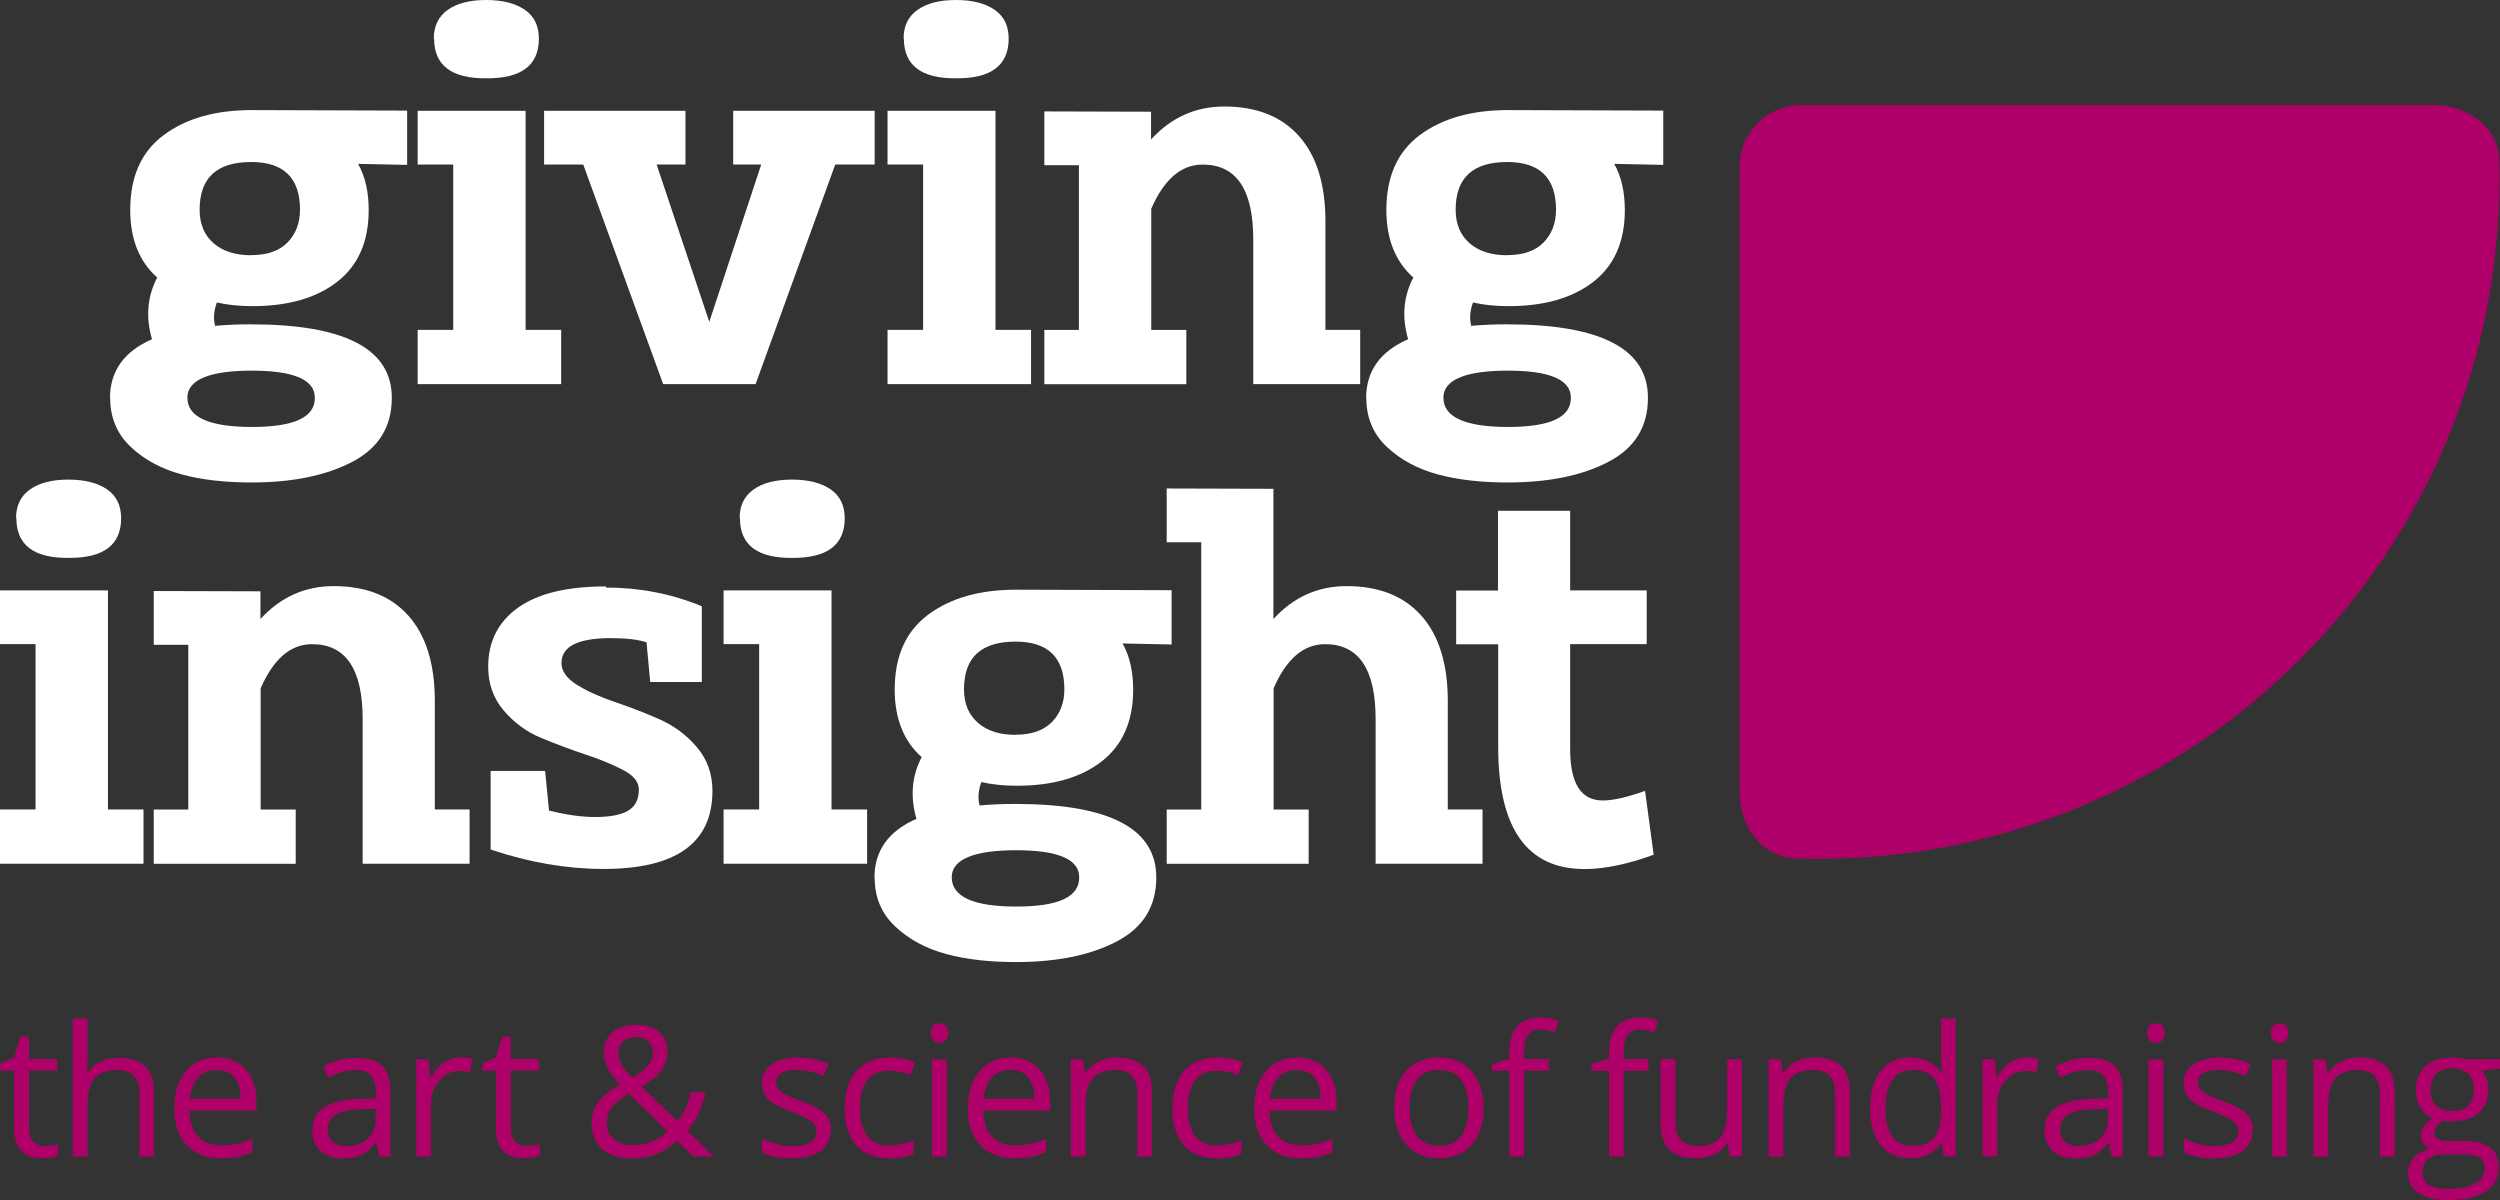 <?xml version="1.0" encoding="UTF-8"?><svg id="Layer_1" xmlns="http://www.w3.org/2000/svg" viewBox="0 0 244.58 117.42"><rect x="0" y="0" width="244.58" height="117.42" fill="#333333" stroke="none"/><defs><style>.cls-1{fill:#af006a;}.cls-1,.cls-2{stroke-width:0px;}.cls-2{fill:#fff;}</style></defs><path class="cls-2" d="M10.76,38.95c0-2.64,1.37-4.57,4.11-5.76-.63-2.18-.46-4.19.51-6.04-1.75-1.55-2.64-3.76-2.64-6.6,0-3.28,1.09-5.71,3.28-7.34s5.05-2.44,8.63-2.44l15.18.05v5.31l-4.8-.1c.69,1.22,1.04,2.72,1.04,4.52,0,3.07-1.02,5.41-3.07,7.01s-4.82,2.39-8.3,2.39c-1.35,0-2.51-.13-3.48-.36-.3.79-.36,1.55-.18,2.29,1.07-.1,2.23-.15,3.5-.15,9.22,0,13.81,2.41,13.79,7.21,0,2.82-1.29,4.9-3.88,6.25s-5.87,2.01-9.85,2.01c-2.56,0-4.85-.25-6.83-.79s-3.63-1.42-4.98-2.69-2.01-2.87-2.01-4.77l-.03.03ZM30.8,38.9c0-1.75-2.06-2.64-6.17-2.64s-6.3.89-6.3,2.64c0,1.9,2.11,2.87,6.3,2.87s6.2-.96,6.17-2.87ZM24.58,24.96c1.55,0,2.74-.41,3.55-1.24s1.22-1.9,1.22-3.2c0-3.12-1.6-4.67-4.77-4.67-3.38,0-5.05,1.55-5.05,4.67,0,1.4.46,2.49,1.37,3.28s2.13,1.17,3.66,1.17h.03Z"/><path class="cls-2" d="M51.42,10.84v21.43h3.48v5.31h-14.04v-5.31h3.48v-16.17h-3.48v-5.26h10.56ZM42.44,3.78c0-1.24.46-2.18,1.37-2.82s2.16-.96,3.76-.96,2.87.33,3.78.96,1.37,1.57,1.37,2.82c0,2.62-1.73,3.91-5.15,3.88-3.4.03-5.1-1.27-5.1-3.88h-.03Z"/><path class="cls-2" d="M67.06,10.84v5.26h-2.82l5.15,15.39,5.08-15.39h-2.74v-5.26h13.84v5.26h-3.86l-7.79,21.48h-9.04l-7.82-21.48h-3.83v-5.26h13.84Z"/><path class="cls-2" d="M97.39,10.84v21.43h3.48v5.31h-14.04v-5.31h3.48v-16.17h-3.48v-5.26h10.56ZM88.4,3.78c0-1.24.46-2.18,1.37-2.82s2.16-.96,3.76-.96,2.87.33,3.78.96,1.37,1.57,1.37,2.82c0,2.62-1.73,3.91-5.15,3.88-3.4.03-5.1-1.27-5.1-3.88h-.03Z"/><path class="cls-2" d="M112.61,10.92v2.72c1.98-2.16,4.37-3.22,7.16-3.22,3.15,0,5.59.96,7.31,2.89s2.59,4.72,2.59,8.35v10.61h3.4v5.31h-10.46v-14.14c0-4.9-1.65-7.34-4.95-7.34-2.11,0-3.78,1.45-5.03,4.32v11.86h3.43v5.31h-13.89v-5.31h3.38v-16.12h-3.38v-5.26l10.44.03Z"/><path class="cls-2" d="M133.65,38.95c0-2.64,1.37-4.57,4.11-5.76-.63-2.18-.46-4.19.51-6.04-1.75-1.55-2.64-3.76-2.64-6.6,0-3.28,1.09-5.71,3.28-7.34s5.05-2.44,8.63-2.44l15.18.05v5.31l-4.8-.1c.69,1.22,1.04,2.72,1.04,4.52,0,3.07-1.02,5.41-3.07,7.01s-4.82,2.39-8.3,2.39c-1.35,0-2.51-.13-3.48-.36-.3.79-.36,1.55-.18,2.29,1.07-.1,2.23-.15,3.5-.15,9.22,0,13.81,2.41,13.79,7.21,0,2.82-1.29,4.9-3.88,6.25s-5.87,2.01-9.85,2.01c-2.56,0-4.85-.25-6.83-.79s-3.63-1.42-4.98-2.69-2.01-2.87-2.01-4.77l-.03.03ZM153.68,38.9c0-1.75-2.06-2.64-6.17-2.64s-6.3.89-6.3,2.64c0,1.9,2.11,2.87,6.3,2.87s6.2-.96,6.17-2.87ZM147.46,24.96c1.55,0,2.74-.41,3.55-1.24s1.22-1.9,1.22-3.2c0-3.12-1.6-4.67-4.77-4.67-3.38,0-5.05,1.55-5.05,4.67,0,1.4.46,2.49,1.37,3.28s2.13,1.17,3.66,1.17h.03Z"/><path class="cls-2" d="M10.56,57.76v21.43h3.48v5.31H0v-5.31h3.48v-16.17H0v-5.26h10.56ZM1.57,50.7c0-1.24.46-2.18,1.37-2.82s2.16-.96,3.76-.96,2.87.33,3.78.96,1.37,1.57,1.37,2.82c0,2.62-1.73,3.91-5.15,3.88-3.4.03-5.1-1.27-5.1-3.88h-.03Z"/><path class="cls-2" d="M25.48,57.84v2.72c1.98-2.16,4.37-3.22,7.16-3.22,3.15,0,5.59.96,7.31,2.89s2.59,4.72,2.59,8.35v10.61h3.4v5.31h-10.46v-14.14c0-4.9-1.65-7.34-4.95-7.34-2.11,0-3.78,1.45-5.03,4.32v11.86h3.43v5.31h-13.89v-5.31h3.38v-16.12h-3.38v-5.26l10.44.03Z"/><path class="cls-2" d="M59.24,57.48c3.33,0,6.47.61,9.42,1.83v7.41h-5.05l-.36-3.88c-.84-.28-2.01-.41-3.5-.41-3.22,0-4.82.81-4.82,2.44,0,.79.51,1.5,1.52,2.13s2.26,1.19,3.71,1.68,2.89,1.04,4.34,1.68,2.67,1.55,3.68,2.74,1.52,2.62,1.52,4.27c0,5.1-3.55,7.64-10.66,7.64-3.58,0-7.26-.63-11.04-1.9v-7.69h5.33l.38,3.88c1.73.43,3.22.63,4.52.63,1.42,0,2.49-.2,3.2-.61s1.07-1.09,1.07-2.08c0-.74-.51-1.37-1.52-1.9s-2.23-1.04-3.68-1.52-2.89-1.02-4.34-1.62-2.67-1.5-3.68-2.69-1.52-2.62-1.52-4.27c0-2.46.96-4.39,2.92-5.79s4.82-2.08,8.61-2.08l-.03.13Z"/><path class="cls-2" d="M81.35,57.76v21.43h3.48v5.31h-14.04v-5.31h3.48v-16.17h-3.48v-5.26h10.56ZM72.36,50.7c0-1.24.46-2.18,1.37-2.82s2.16-.96,3.76-.96,2.87.33,3.78.96,1.37,1.57,1.37,2.82c0,2.62-1.73,3.91-5.15,3.88-3.4.03-5.1-1.27-5.1-3.88h-.03Z"/><path class="cls-2" d="M85.55,85.87c0-2.64,1.37-4.57,4.11-5.76-.63-2.18-.46-4.19.51-6.04-1.75-1.55-2.64-3.76-2.64-6.6,0-3.28,1.09-5.71,3.28-7.34s5.05-2.44,8.63-2.44l15.18.05v5.31l-4.8-.1c.69,1.22,1.04,2.72,1.04,4.52,0,3.07-1.02,5.41-3.07,7.01s-4.82,2.39-8.3,2.39c-1.35,0-2.51-.13-3.48-.36-.3.79-.36,1.55-.18,2.29,1.07-.1,2.23-.15,3.5-.15,9.22,0,13.81,2.41,13.79,7.21,0,2.82-1.29,4.9-3.88,6.25s-5.87,2.01-9.85,2.01c-2.56,0-4.85-.25-6.83-.79s-3.63-1.42-4.98-2.69-2.01-2.87-2.01-4.77l-.03.03ZM105.58,85.82c0-1.75-2.06-2.64-6.17-2.64s-6.3.89-6.3,2.64c0,1.9,2.11,2.87,6.3,2.87s6.2-.96,6.17-2.87ZM99.36,71.88c1.55,0,2.74-.41,3.55-1.24s1.22-1.9,1.22-3.2c0-3.12-1.6-4.67-4.77-4.67-3.38,0-5.05,1.55-5.05,4.67,0,1.4.46,2.49,1.37,3.28s2.13,1.17,3.66,1.17h.03Z"/><path class="cls-2" d="M124.58,47.81v12.75c1.98-2.16,4.37-3.22,7.16-3.22,3.15,0,5.59.96,7.31,2.89s2.59,4.72,2.59,8.35v10.61h3.4v5.31h-10.46v-14.14c0-4.9-1.65-7.34-4.95-7.34-2.11,0-3.78,1.45-5.03,4.32v11.86h3.43v5.31h-13.89v-5.31h3.38v-26.15h-3.38v-5.26l10.44.03Z"/><path class="cls-2" d="M146.55,57.76v-7.79h7.06v7.79h7.49v5.26h-7.49v10.26c0,3.38,1.07,5.05,3.22,5.03.96,0,2.34-.3,4.11-.94l.84,6.25c-2.56.94-4.82,1.4-6.78,1.4-5.61,0-8.43-3.99-8.43-11.96v-10.03h-4.11v-5.26h4.09Z"/><path class="cls-1" d="M244.43,15.08c-.21-2.58-2.98-4.8-6.28-4.8h-61.96c-3.3,0-6,2.7-6,6v61.28c0,3.3,2.19,6.11,4.99,6.36,0,0,.1.1,2.71.1,36.8,0,66.64-29.83,66.64-66.64,0-2.4-.1-2.3-.1-2.3Z"/><path class="cls-1" d="M4.36,112.13c.25,0,.5-.02.74-.06.24-.04.43-.08.56-.12v1.1c-.16.08-.39.14-.69.19s-.58.07-.82.07c-1.84,0-2.76-.97-2.76-2.91v-5.66H.03v-.69l1.36-.6.61-2.03h.83v2.2h2.76v1.12h-2.76v5.6c0,.57.14,1.01.41,1.32s.65.46,1.12.46Z"/><path class="cls-1" d="M13.63,113.15v-6.15c0-.78-.18-1.35-.53-1.74-.35-.38-.91-.57-1.66-.57-1,0-1.73.27-2.19.82s-.69,1.43-.69,2.67v4.97h-1.44v-13.5h1.44v4.09c0,.49-.02.9-.07,1.22h.09c.28-.46.69-.82,1.21-1.08.52-.26,1.12-.39,1.79-.39,1.16,0,2.04.28,2.62.83.58.55.87,1.43.87,2.63v6.21h-1.44Z"/><path class="cls-1" d="M21.6,113.32c-1.41,0-2.52-.43-3.33-1.29-.81-.86-1.22-2.04-1.22-3.57s.38-2.75,1.13-3.65c.75-.9,1.77-1.35,3.04-1.35,1.19,0,2.14.39,2.83,1.18.69.78,1.04,1.82,1.04,3.1v.91h-6.55c.03,1.12.31,1.96.85,2.54.54.58,1.29.87,2.26.87,1.02,0,2.04-.21,3.04-.64v1.29c-.51.22-.99.38-1.44.47-.45.1-1,.14-1.64.14ZM21.21,104.67c-.76,0-1.37.25-1.83.75-.45.5-.72,1.19-.8,2.07h4.97c0-.91-.2-1.6-.61-2.09-.41-.48-.98-.72-1.74-.72Z"/><path class="cls-1" d="M37.13,113.15l-.29-1.35h-.07c-.47.6-.95,1-1.42,1.21-.47.21-1.06.32-1.77.32-.94,0-1.68-.24-2.22-.73-.54-.49-.8-1.18-.8-2.07,0-1.92,1.54-2.93,4.61-3.02l1.61-.05v-.59c0-.75-.16-1.3-.48-1.65-.32-.36-.83-.53-1.54-.53-.79,0-1.69.24-2.69.73l-.44-1.1c.47-.25.98-.45,1.54-.6.56-.14,1.12-.22,1.68-.22,1.13,0,1.97.25,2.52.75.55.5.82,1.31.82,2.42v6.49h-1.07ZM33.88,112.13c.9,0,1.6-.25,2.11-.74.51-.49.77-1.18.77-2.07v-.86l-1.44.06c-1.15.04-1.97.22-2.48.53-.51.32-.76.81-.76,1.47,0,.52.16.92.47,1.19.32.27.76.41,1.32.41Z"/><path class="cls-1" d="M45.06,103.46c.42,0,.8.04,1.14.1l-.2,1.34c-.39-.09-.74-.13-1.04-.13-.77,0-1.43.31-1.97.94-.55.62-.82,1.4-.82,2.33v5.1h-1.44v-9.51h1.19l.17,1.76h.07c.35-.62.78-1.1,1.28-1.43.5-.34,1.04-.5,1.64-.5Z"/><path class="cls-1" d="M51.5,112.13c.25,0,.5-.02.74-.06.24-.04.43-.08.56-.12v1.1c-.16.08-.39.14-.69.19s-.58.07-.82.07c-1.84,0-2.76-.97-2.76-2.91v-5.66h-1.36v-.69l1.36-.6.61-2.03h.83v2.2h2.76v1.12h-2.76v5.6c0,.57.14,1.01.41,1.32s.65.46,1.12.46Z"/><path class="cls-1" d="M57.88,109.86c0-.75.2-1.42.6-2,.4-.58,1.12-1.16,2.17-1.75-.49-.55-.83-.97-1-1.25-.18-.28-.32-.58-.42-.89-.1-.31-.16-.62-.16-.95,0-.87.28-1.54.85-2.03.57-.49,1.36-.73,2.37-.73.94,0,1.67.24,2.21.72s.81,1.16.81,2.02c0,.62-.2,1.19-.59,1.71-.39.52-1.04,1.05-1.95,1.59l3.53,3.39c.32-.36.58-.78.78-1.26s.36-1.01.49-1.58h1.46c-.39,1.65-.99,2.91-1.78,3.77l2.59,2.53h-1.99l-1.61-1.54c-.68.61-1.38,1.05-2.08,1.32-.71.27-1.49.4-2.36.4-1.24,0-2.21-.31-2.89-.92s-1.03-1.46-1.03-2.54ZM61.84,112.03c1.39,0,2.55-.45,3.47-1.34l-3.79-3.68c-.64.39-1.1.72-1.36.98-.27.26-.46.53-.59.83-.13.3-.19.63-.19,1.01,0,.68.22,1.21.67,1.61s1.05.59,1.79.59ZM60.49,102.98c0,.4.1.78.31,1.14.21.36.56.8,1.07,1.31.75-.43,1.27-.83,1.56-1.2.29-.37.44-.79.44-1.27,0-.45-.15-.81-.45-1.09-.3-.28-.7-.42-1.19-.42s-.93.14-1.25.42-.48.65-.48,1.12Z"/><path class="cls-1" d="M81.27,110.55c0,.88-.33,1.57-.99,2.05s-1.59.72-2.78.72c-1.26,0-2.25-.2-2.95-.6v-1.34c.46.23.95.41,1.47.55.52.13,1.03.2,1.51.2.75,0,1.33-.12,1.74-.36.41-.24.61-.61.61-1.1,0-.37-.16-.69-.48-.95-.32-.26-.95-.57-1.88-.93-.89-.33-1.51-.62-1.89-.86-.37-.25-.65-.52-.83-.84s-.27-.69-.27-1.12c0-.77.32-1.39.95-1.83.63-.45,1.5-.67,2.6-.67,1.02,0,2.02.21,3,.62l-.51,1.17c-.95-.39-1.82-.59-2.59-.59-.68,0-1.2.11-1.54.32-.35.21-.52.51-.52.89,0,.25.07.47.2.65.13.18.34.35.63.51.29.16.84.4,1.67.7,1.13.41,1.89.83,2.29,1.24.4.42.59.94.59,1.57Z"/><path class="cls-1" d="M86.97,113.32c-1.38,0-2.44-.42-3.2-1.27-.76-.85-1.13-2.05-1.13-3.6s.38-2.82,1.15-3.69,1.86-1.3,3.28-1.3c.46,0,.91.05,1.37.15.46.1.82.21,1.08.35l-.44,1.22c-.32-.13-.67-.23-1.04-.32-.38-.08-.71-.12-1-.12-1.93,0-2.9,1.23-2.9,3.7,0,1.17.24,2.07.71,2.69.47.62,1.17.94,2.1.94.79,0,1.61-.17,2.44-.51v1.28c-.64.33-1.44.5-2.4.5Z"/><path class="cls-1" d="M91.06,101.06c0-.33.08-.57.24-.72s.36-.23.61-.23.43.08.6.23c.17.16.25.4.25.72s-.08.57-.25.73c-.17.16-.37.24-.6.24s-.45-.08-.61-.24-.24-.4-.24-.73ZM92.62,113.15h-1.44v-9.51h1.44v9.51Z"/><path class="cls-1" d="M99.25,113.32c-1.41,0-2.52-.43-3.33-1.29-.81-.86-1.22-2.04-1.22-3.57s.38-2.75,1.13-3.65c.75-.9,1.77-1.35,3.04-1.35,1.19,0,2.14.39,2.83,1.18.69.78,1.04,1.82,1.04,3.1v.91h-6.55c.03,1.12.31,1.96.85,2.54.54.58,1.29.87,2.26.87,1.02,0,2.04-.21,3.04-.64v1.29c-.51.22-.99.38-1.44.47-.45.1-1,.14-1.64.14ZM98.86,104.67c-.76,0-1.37.25-1.83.75-.45.5-.72,1.19-.8,2.07h4.97c0-.91-.2-1.6-.61-2.09-.41-.48-.98-.72-1.74-.72Z"/><path class="cls-1" d="M111.27,113.15v-6.15c0-.78-.18-1.35-.53-1.74-.35-.38-.91-.57-1.66-.57-1,0-1.72.27-2.19.81-.46.54-.69,1.43-.69,2.66v4.99h-1.44v-9.51h1.17l.23,1.3h.07c.29-.47.71-.83,1.24-1.09.53-.26,1.13-.39,1.78-.39,1.15,0,2.01.28,2.59.83s.87,1.44.87,2.65v6.21h-1.44Z"/><path class="cls-1" d="M119.03,113.32c-1.38,0-2.44-.42-3.2-1.27-.76-.85-1.13-2.05-1.13-3.6s.38-2.82,1.15-3.69,1.86-1.3,3.28-1.3c.46,0,.91.05,1.37.15.46.1.82.21,1.08.35l-.44,1.22c-.32-.13-.67-.23-1.04-.32-.38-.08-.71-.12-1-.12-1.93,0-2.9,1.23-2.9,3.7,0,1.17.24,2.07.71,2.69.47.62,1.17.94,2.1.94.79,0,1.61-.17,2.44-.51v1.28c-.64.33-1.44.5-2.4.5Z"/><path class="cls-1" d="M127.26,113.32c-1.41,0-2.52-.43-3.33-1.29-.81-.86-1.22-2.04-1.22-3.57s.38-2.75,1.13-3.65c.75-.9,1.77-1.35,3.04-1.35,1.19,0,2.14.39,2.83,1.18.69.78,1.04,1.82,1.04,3.1v.91h-6.55c.03,1.12.31,1.96.85,2.54.54.58,1.29.87,2.26.87,1.02,0,2.04-.21,3.04-.64v1.29c-.51.22-.99.38-1.44.47-.45.1-1,.14-1.64.14ZM126.87,104.67c-.76,0-1.37.25-1.83.75-.45.5-.72,1.19-.8,2.07h4.97c0-.91-.2-1.6-.61-2.09-.41-.48-.98-.72-1.74-.72Z"/><path class="cls-1" d="M145.15,108.38c0,1.55-.39,2.76-1.17,3.63-.78.87-1.86,1.31-3.24,1.31-.85,0-1.61-.2-2.27-.6-.66-.4-1.17-.97-1.53-1.72s-.54-1.62-.54-2.62c0-1.55.39-2.76,1.16-3.62.77-.87,1.85-1.3,3.23-1.3s2.39.44,3.17,1.33c.78.88,1.18,2.08,1.18,3.59ZM137.91,108.38c0,1.21.24,2.14.73,2.78s1.2.95,2.14.95,1.66-.32,2.15-.95c.49-.63.73-1.56.73-2.78s-.24-2.13-.73-2.76c-.49-.63-1.21-.94-2.17-.94s-1.65.31-2.14.93c-.48.62-.72,1.54-.72,2.77Z"/><path class="cls-1" d="M151.52,104.75h-2.42v8.39h-1.44v-8.39h-1.7v-.65l1.7-.52v-.53c0-2.34,1.02-3.51,3.06-3.51.5,0,1.09.1,1.77.3l-.37,1.15c-.56-.18-1.03-.27-1.42-.27-.54,0-.95.18-1.21.54-.26.36-.39.94-.39,1.74v.62h2.42v1.12Z"/><path class="cls-1" d="M161.27,104.75h-2.42v8.39h-1.44v-8.39h-1.7v-.65l1.7-.52v-.53c0-2.34,1.02-3.51,3.06-3.51.5,0,1.09.1,1.77.3l-.37,1.15c-.56-.18-1.03-.27-1.42-.27-.54,0-.95.18-1.21.54-.26.36-.39.94-.39,1.74v.62h2.42v1.12Z"/><path class="cls-1" d="M163.92,103.63v6.17c0,.78.18,1.35.53,1.74s.91.57,1.66.57c1,0,1.72-.27,2.18-.82s.69-1.43.69-2.66v-5h1.44v9.51h-1.19l-.21-1.28h-.08c-.29.47-.7.83-1.23,1.08-.52.25-1.12.37-1.79.37-1.16,0-2.02-.28-2.6-.83-.58-.55-.86-1.43-.86-2.64v-6.22h1.46Z"/><path class="cls-1" d="M179.54,113.15v-6.15c0-.78-.18-1.35-.53-1.74-.35-.38-.91-.57-1.66-.57-1,0-1.72.27-2.19.81-.46.54-.69,1.43-.69,2.66v4.99h-1.44v-9.51h1.17l.23,1.3h.07c.29-.47.71-.83,1.24-1.09.53-.26,1.13-.39,1.78-.39,1.15,0,2.01.28,2.59.83s.87,1.44.87,2.65v6.21h-1.44Z"/><path class="cls-1" d="M189.97,111.87h-.08c-.67.97-1.66,1.45-2.99,1.45-1.24,0-2.21-.43-2.9-1.28s-1.04-2.06-1.04-3.63.35-2.79,1.04-3.65,1.66-1.3,2.9-1.3,2.28.47,2.97,1.41h.11l-.06-.69-.03-.67v-3.87h1.44v13.5h-1.17l-.19-1.28ZM187.09,112.11c.98,0,1.7-.27,2.14-.8.44-.54.66-1.4.66-2.59v-.3c0-1.35-.22-2.31-.67-2.89-.45-.58-1.16-.86-2.15-.86-.84,0-1.49.33-1.94.99-.45.66-.67,1.58-.67,2.78s.22,2.13.67,2.75c.45.62,1.1.93,1.96.93Z"/><path class="cls-1" d="M198.28,103.46c.42,0,.8.04,1.14.1l-.2,1.34c-.39-.09-.74-.13-1.04-.13-.77,0-1.43.31-1.97.94-.55.62-.82,1.4-.82,2.33v5.1h-1.44v-9.51h1.19l.17,1.76h.07c.35-.62.78-1.1,1.28-1.43.5-.34,1.04-.5,1.64-.5Z"/><path class="cls-1" d="M206.6,113.15l-.29-1.35h-.07c-.47.6-.95,1-1.42,1.21-.47.21-1.06.32-1.77.32-.94,0-1.68-.24-2.22-.73-.54-.49-.8-1.18-.8-2.07,0-1.92,1.54-2.93,4.61-3.02l1.61-.05v-.59c0-.75-.16-1.3-.48-1.65-.32-.36-.83-.53-1.54-.53-.79,0-1.69.24-2.69.73l-.44-1.1c.47-.25.98-.45,1.54-.6.56-.14,1.12-.22,1.68-.22,1.13,0,1.97.25,2.52.75.55.5.82,1.31.82,2.42v6.49h-1.07ZM203.35,112.13c.9,0,1.6-.25,2.11-.74.51-.49.77-1.18.77-2.07v-.86l-1.44.06c-1.15.04-1.97.22-2.48.53-.51.32-.76.81-.76,1.47,0,.52.16.92.47,1.19.32.27.76.41,1.32.41Z"/><path class="cls-1" d="M210.07,101.06c0-.33.08-.57.24-.72s.36-.23.61-.23.43.08.6.23c.17.16.25.4.25.72s-.08.57-.25.73c-.17.16-.37.24-.6.24s-.45-.08-.61-.24-.24-.4-.24-.73ZM211.63,113.15h-1.44v-9.51h1.44v9.51Z"/><path class="cls-1" d="M220.38,110.55c0,.88-.33,1.57-.99,2.05s-1.59.72-2.78.72c-1.26,0-2.25-.2-2.95-.6v-1.34c.46.23.95.41,1.47.55.52.13,1.03.2,1.51.2.75,0,1.33-.12,1.74-.36.41-.24.61-.61.61-1.1,0-.37-.16-.69-.48-.95-.32-.26-.95-.57-1.88-.93-.89-.33-1.51-.62-1.89-.86-.37-.25-.65-.52-.83-.84s-.27-.69-.27-1.12c0-.77.32-1.39.95-1.83.63-.45,1.5-.67,2.6-.67,1.02,0,2.02.21,3,.62l-.51,1.17c-.95-.39-1.82-.59-2.59-.59-.68,0-1.2.11-1.54.32-.35.21-.52.51-.52.89,0,.25.07.47.2.65.13.18.34.35.63.51.29.16.84.4,1.67.7,1.13.41,1.89.83,2.29,1.24.4.42.59.94.59,1.57Z"/><path class="cls-1" d="M222.16,101.06c0-.33.08-.57.24-.72s.36-.23.61-.23.43.08.6.23c.17.16.25.4.25.72s-.08.57-.25.73c-.17.16-.37.24-.6.24s-.45-.08-.61-.24-.24-.4-.24-.73ZM223.72,113.15h-1.44v-9.51h1.44v9.51Z"/><path class="cls-1" d="M232.84,113.15v-6.15c0-.78-.18-1.35-.53-1.74-.35-.38-.91-.57-1.66-.57-1,0-1.72.27-2.19.81-.46.54-.69,1.43-.69,2.66v4.99h-1.44v-9.51h1.17l.23,1.3h.07c.29-.47.71-.83,1.24-1.09.53-.26,1.13-.39,1.78-.39,1.15,0,2.01.28,2.59.83s.87,1.44.87,2.65v6.21h-1.44Z"/><path class="cls-1" d="M244.58,103.63v.91l-1.76.21c.16.2.31.47.43.79.13.33.19.7.19,1.11,0,.93-.32,1.67-.95,2.23-.64.56-1.51.83-2.62.83-.28,0-.55-.02-.8-.07-.61.32-.92.73-.92,1.22,0,.26.11.45.32.58.21.12.58.19,1.1.19h1.68c1.03,0,1.82.22,2.37.65.55.43.83,1.06.83,1.89,0,1.05-.42,1.86-1.27,2.41-.85.55-2.08.83-3.7.83-1.24,0-2.2-.23-2.88-.69-.67-.46-1.01-1.12-1.01-1.96,0-.58.19-1.08.56-1.5.37-.42.89-.71,1.56-.86-.24-.11-.45-.28-.61-.51s-.25-.5-.25-.81c0-.35.09-.65.28-.91.19-.26.48-.51.88-.75-.49-.2-.89-.55-1.2-1.03-.31-.49-.46-1.04-.46-1.67,0-1.04.31-1.84.94-2.41.62-.56,1.51-.85,2.66-.85.5,0,.95.06,1.35.17h3.29ZM236.99,114.74c0,.51.22.91.65,1.17.43.27,1.06.4,1.87.4,1.21,0,2.1-.18,2.69-.54.58-.36.87-.85.87-1.47,0-.51-.16-.87-.48-1.07-.32-.2-.92-.3-1.8-.3h-1.73c-.65,0-1.16.16-1.53.47-.36.31-.55.76-.55,1.34ZM237.78,106.68c0,.67.19,1.17.56,1.51.38.34.9.51,1.57.51,1.41,0,2.11-.68,2.11-2.05s-.71-2.14-2.13-2.14c-.68,0-1.2.18-1.56.55-.36.37-.55.91-.55,1.62Z"/></svg>
